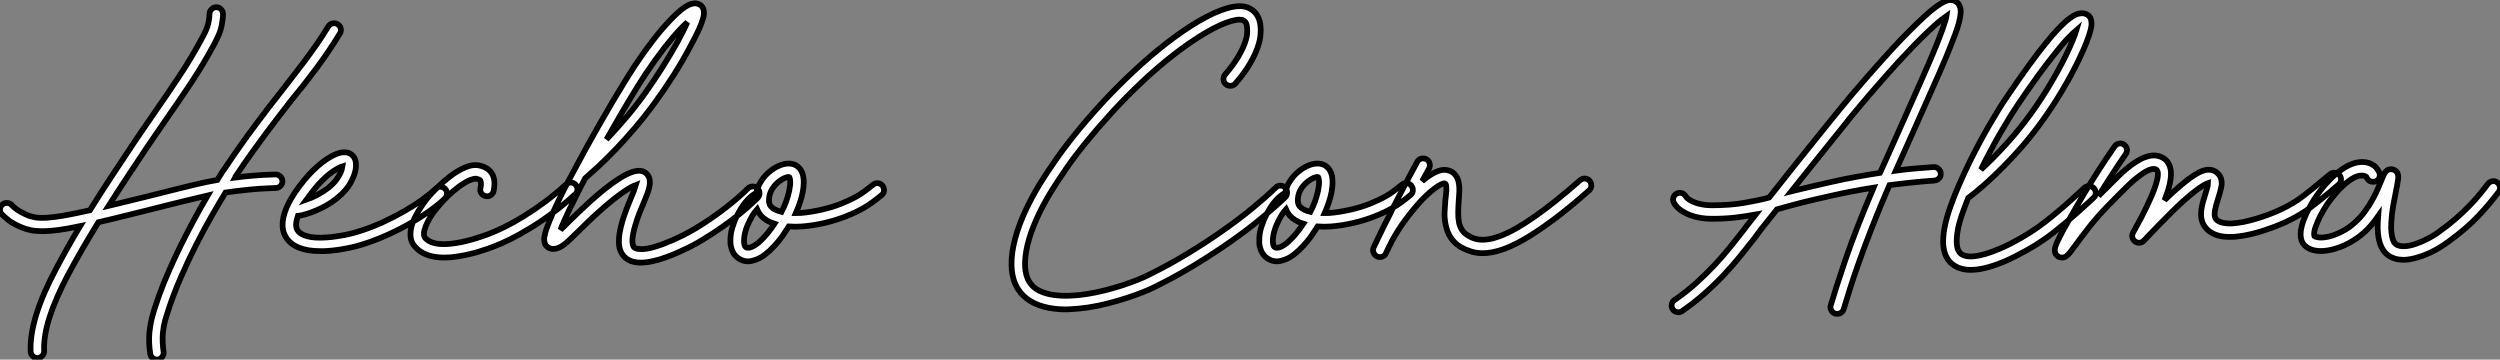 <?xml version="1.0" standalone="no"?>
<svg xmlns="http://www.w3.org/2000/svg" viewBox="-5.44 -41.344 434.967 62.564"><rect x="-5.44" y="-41.344" width="434.967" height="62.564" fill="#808080" stroke="none"/><path d="M53.29-37.13L53.29-37.13Q53.73-36.89 53.84-36.41Q53.95-35.93 53.70-35.52L53.70-35.52Q51.84-32.46 49.71-29.59Q47.58-26.71 45.14-23.76L45.14-23.76Q44.21-22.56 43.18-21.22Q42.14-19.88 40.95-18.28Q39.76-16.68 38.40-14.79Q37.05-12.91 35.55-10.64L35.55-10.64Q35.55-10.61 35.52-10.58L35.52-10.58Q35.49-10.55 35.44-10.45L35.44-10.45Q36.89-10.64 38.66-10.79Q40.44-10.94 42.46-10.99L42.46-10.99L42.52-10.99Q42.98-10.99 43.33-10.65Q43.67-10.31 43.70-9.84L43.70-9.84Q43.70-9.35 43.37-9.00Q43.04-8.64 42.55-8.64L42.55-8.64Q39.81-8.56 37.54-8.31Q35.27-8.07 33.80-7.85L33.80-7.85Q32.81-6.23 31.47-3.91Q30.13-1.59 28.71 1.20Q27.29 3.99 25.95 7.08Q24.61 10.17 23.63 13.29L23.63 13.29Q23.19 14.60 23.05 15.48Q22.91 16.35 22.89 16.60L22.89 16.60Q22.78 18.18 23.02 19.85L23.02 19.85Q23.11 20.32 22.76 20.77Q22.42 21.22 21.88 21.22L21.88 21.22Q21.44 21.22 21.11 20.95Q20.78 20.67 20.70 20.23L20.70 20.23Q20.40 18.29 20.56 16.41L20.56 16.41Q20.59 16.11 20.75 15.09Q20.92 14.08 21.38 12.58L21.38 12.58Q22.12 10.23 23.06 7.90Q24.01 5.58 25.02 3.42Q26.03 1.26 27.04-0.68Q28.05-2.63 28.93-4.21L28.93-4.21Q29.39-5.09 29.85-5.85Q30.30-6.62 30.71-7.33L30.71-7.33Q30.13-7.19 29.35-7.01Q28.57-6.84 27.41-6.55Q26.25-6.26 24.62-5.87Q23.00-5.47 20.73-4.89L20.73-4.89Q18.51-4.35 16.30-3.79Q14.08-3.23 11.68-2.68L11.68-2.68Q8.80 2.00 6.43 6.40L6.43 6.40Q4.21 10.61 3.17 13.88Q2.13 17.14 2.24 19.71L2.24 19.71Q2.27 20.18 1.93 20.55Q1.59 20.92 1.12 20.95L1.12 20.95L1.07 20.95Q0.60 20.95 0.26 20.62Q-0.08 20.29-0.11 19.82L-0.11 19.82Q-0.36 14.14 4.38 5.30L4.38 5.30Q5.33 3.50 6.34 1.70Q7.36-0.11 8.50-2.00L8.50-2.00Q6.29-1.53 4.73-1.33Q3.17-1.12 1.94-1.12L1.94-1.12Q0.79-1.12-0.11-1.30Q-1.01-1.48-1.86-1.86L-1.86-1.86Q-3.14-2.41-3.90-2.99Q-4.65-3.58-5.11-4.05L-5.11-4.05Q-5.44-4.40-5.44-4.88Q-5.44-5.36-5.09-5.69L-5.09-5.69Q-4.73-6.04-4.25-6.04Q-3.77-6.04-3.42-5.69L-3.42-5.69Q-3.06-5.30-2.49-4.88Q-1.91-4.46-0.93-4.02L-0.93-4.02Q-0.22-3.69 0.60-3.54Q1.42-3.39 2.65-3.46Q3.88-3.53 5.69-3.84Q7.49-4.16 10.20-4.76L10.20-4.76Q11.98-7.63 13.99-10.68Q16.00-13.73 18.32-17.20L18.32-17.20Q19.11-18.38 19.91-19.52Q20.70-20.67 21.49-21.82L21.49-21.82Q23.63-24.88 25.74-28.07Q27.86-31.25 29.78-34.84L29.78-34.84Q30.60-36.34 30.80-37.28Q31.01-38.23 31.01-38.91L31.01-38.91Q31.01-39.38 31.36-39.73Q31.72-40.09 32.18-40.09L32.18-40.09Q32.68-40.09 33.02-39.73Q33.36-39.38 33.36-38.91L33.36-38.91Q33.36-38.06 33.11-36.82Q32.87-35.57 31.86-33.71L31.86-33.71Q29.89-30.05 27.73-26.81Q25.57-23.57 23.41-20.48L23.41-20.48Q22.61-19.33 21.83-18.18Q21.05-17.04 20.26-15.89L20.26-15.89Q18.35-13.04 16.67-10.49Q14.98-7.93 13.45-5.52L13.45-5.52Q15.01-5.88 16.60-6.29Q18.18-6.70 20.15-7.16L20.15-7.16Q23.35-7.96 25.31-8.45Q27.26-8.94 28.49-9.23Q29.72-9.52 30.46-9.67Q31.20-9.82 31.94-9.95L31.94-9.95Q32.02-9.98 32.12-9.98Q32.21-9.98 32.35-10.01L32.35-10.01Q32.89-10.91 33.22-11.40Q33.55-11.89 33.61-11.95L33.61-11.95Q35.14-14.25 36.49-16.15Q37.84-18.05 39.05-19.66Q40.25-21.27 41.30-22.64Q42.36-24.01 43.31-25.21L43.31-25.21Q44.38-26.61 45.45-27.97Q46.51-29.34 47.58-30.75Q48.64-32.16 49.67-33.65Q50.70-35.14 51.68-36.75L51.68-36.75Q51.95-37.16 52.42-37.27Q52.88-37.38 53.29-37.13ZM72.02-8.48L72.02-8.48Q72.35-8.12 72.34-7.63Q72.32-7.14 71.97-6.81L71.97-6.81Q70.98-5.85 69.47-4.76Q67.95-3.66 66.09-2.58Q64.23-1.50 62.07-0.52Q59.91 0.46 57.64 1.18L57.64 1.18Q57.23 1.31 56.56 1.49Q55.89 1.67 55.07 1.83Q54.25 2.00 53.32 2.13Q52.39 2.27 51.46 2.32L51.46 2.32Q51.16 2.35 50.87 2.35Q50.59 2.35 50.31 2.35L50.31 2.35Q45.75 2.35 44.27-0.14L44.27-0.14Q42.96-2.38 44.79-6.02L44.79-6.02Q45.20-6.81 45.68-7.55Q46.16-8.29 46.63-8.91Q47.11-9.54 47.51-10.02Q47.91-10.50 48.15-10.77L48.15-10.77Q48.97-11.68 49.82-12.43Q50.67-13.18 51.49-13.71Q52.31-14.25 53.06-14.55Q53.81-14.85 54.44-14.85L54.44-14.85Q55.02-14.85 55.37-14.67Q55.73-14.49 55.92-14.27L55.92-14.27Q56.57-13.62 56.49-12.33L56.49-12.33Q56.44-11.24 55.66-9.72Q54.88-8.20 53.13-6.81L53.13-6.81Q52.31-6.15 51.39-5.63Q50.48-5.11 49.57-4.73Q48.67-4.35 47.85-4.10Q47.03-3.86 46.40-3.77L46.40-3.77L46.38-3.77Q45.83-2.11 46.29-1.34L46.29-1.34Q46.76-0.57 48.04-0.23Q49.33 0.11 51.32-0.03L51.32-0.03Q52.17-0.08 53.03-0.21Q53.89-0.33 54.65-0.48Q55.40-0.63 55.99-0.79Q56.57-0.96 56.93-1.07L56.93-1.07Q59.06-1.72 61.09-2.65Q63.11-3.58 64.86-4.58Q66.61-5.58 68.02-6.60Q69.43-7.63 70.36-8.50L70.36-8.50Q70.71-8.86 71.19-8.85Q71.67-8.83 72.02-8.48ZM49.90-9.19L49.90-9.19Q49.60-8.86 49.04-8.16Q48.48-7.46 47.85-6.59L47.85-6.59Q48.73-6.89 49.72-7.41Q50.72-7.93 51.65-8.64L51.65-8.64Q52.58-9.38 53.09-10.09Q53.59-10.80 53.81-11.29L53.81-11.29Q53.98-11.68 54.04-11.95Q54.11-12.22 54.14-12.41L54.14-12.41Q53.57-12.25 52.43-11.48Q51.30-10.72 49.90-9.19ZM94.72-9.19L94.72-9.19Q95.05-8.83 95.03-8.35Q95.02-7.88 94.64-7.55L94.64-7.55Q92.70-5.77 90.73-4.31Q88.76-2.84 86.88-1.70Q85.01-0.55 83.33 0.29Q81.65 1.12 80.31 1.61L80.31 1.61Q79.95 1.75 79.35 1.96Q78.75 2.16 77.97 2.41Q77.19 2.65 76.26 2.87Q75.33 3.09 74.35 3.25L74.35 3.25Q73.66 3.36 73.05 3.42Q72.43 3.47 71.86 3.47L71.86 3.47Q68.39 3.47 66.75 1.56L66.75 1.56Q66.50 1.29 66.29 0.90Q66.09 0.52 66.01-0.01Q65.93-0.55 66.01-1.23Q66.09-1.91 66.42-2.79L66.42-2.79Q66.80-3.72 67.43-4.74Q68.06-5.77 68.85-6.78L68.85-6.78Q69.54-7.63 70.63-8.71Q71.72-9.79 72.95-10.72Q74.18-11.65 75.47-12.21Q76.75-12.77 77.82-12.58L77.82-12.58Q79.41-12.28 80.09-11.24L80.09-11.24Q80.86-10.12 80.45-8.12L80.45-8.12Q80.34-7.66 79.94-7.38Q79.54-7.11 79.08-7.22L79.08-7.22Q78.59-7.30 78.31-7.71Q78.04-8.12 78.15-8.59L78.15-8.59Q78.29-9.24 78.24-9.53Q78.20-9.82 78.15-9.93L78.15-9.93Q78.04-10.06 77.82-10.13Q77.60-10.20 77.41-10.25L77.41-10.25Q77.11-10.31 76.36-10.02Q75.61-9.73 74.43-8.89L74.43-8.89Q73.47-8.18 72.47-7.22Q71.48-6.26 70.68-5.28L70.68-5.28Q69.89-4.35 69.38-3.49Q68.88-2.63 68.61-1.93Q68.33-1.23 68.32-0.72Q68.30-0.22 68.52 0.03L68.52 0.03Q69.59 1.29 72.46 1.11Q75.33 0.93 79.49-0.60L79.49-0.60Q80.75-1.07 82.33-1.85Q83.92-2.63 85.68-3.72Q87.45-4.81 89.32-6.19Q91.19-7.57 93.05-9.27L93.05-9.27Q93.43-9.60 93.91-9.58Q94.39-9.57 94.72-9.19ZM126.36-8.56L126.36-8.56Q126.71-8.20 126.71-7.72Q126.71-7.25 126.36-6.89L126.36-6.89Q125.95-6.48 125.14-5.74Q124.33-5.00 123.13-4.03Q121.93-3.06 120.33-1.93Q118.73-0.79 116.70 0.44L116.70 0.44Q116.35 0.66 115.72 1.01Q115.09 1.37 114.28 1.76Q113.48 2.16 112.55 2.57Q111.62 2.98 110.66 3.34L110.66 3.34Q107.90 4.35 106.04 4.35L106.04 4.35Q104.18 4.35 103.17 3.31L103.17 3.31Q102.29 2.41 102.24 0.86Q102.18-0.68 102.89-3.01L102.89-3.01Q103.22-4.07 103.59-5.03Q103.96-5.99 104.32-6.84L104.32-6.84Q104.56-7.38 104.81-8.04Q105.05-8.70 105.19-9.16L105.19-9.16Q104.89-9.05 104.37-8.78Q103.85-8.50 103.09-7.98Q102.32-7.46 101.27-6.63Q100.21-5.80 98.85-4.57L98.85-4.57Q97.73-3.58 96.84-2.71Q95.95-1.83 95.21-1.12L95.21-1.12Q94.39-0.33 93.79 0.26Q93.19 0.85 92.67 1.23L92.67 1.23Q92.53 1.34 92.24 1.52Q91.96 1.70 91.59 1.83Q91.22 1.97 90.79 1.97Q90.37 1.97 89.93 1.72L89.93 1.72Q89.58 1.50 89.43 1.18Q89.28 0.85 89.25 0.52Q89.22 0.19 89.26-0.08Q89.30-0.36 89.36-0.52L89.36-0.52Q89.44-0.98 89.65-1.56Q89.85-2.13 90.15-2.87L90.15-2.87Q90.67-4.18 91.49-5.92Q92.31-7.66 93.46-9.87L93.46-9.87Q93.68-10.25 93.95-10.77Q94.23-11.29 94.42-11.65L94.42-11.65Q95.40-13.51 96.51-15.52Q97.62-17.53 98.79-19.59Q99.97-21.66 101.17-23.69Q102.38-25.73 103.55-27.62L103.55-27.62Q104.95-29.91 106.54-32.14Q108.14-34.37 109.68-36.20L109.68-36.20Q110.47-37.11 111.17-37.84Q111.86-38.58 112.49-39.13L112.49-39.13Q113.91-40.44 114.95-40.69L114.95-40.69Q115.45-40.82 115.80-40.73Q116.16-40.63 116.38-40.50L116.38-40.50Q116.87-40.17 117.00-39.54L117.00-39.54Q117.03-39.38 117.04-39.05Q117.06-38.72 116.85-38.02Q116.65-37.32 116.12-36.13Q115.58-34.95 114.57-33.09L114.57-33.09Q113.34-30.76 111.78-28.30Q110.22-25.84 108.58-23.60L108.58-23.60Q106.83-21.19 105.08-19.14Q103.33-17.09 101.72-15.41Q100.11-13.73 98.72-12.44Q97.34-11.16 96.36-10.31L96.36-10.31Q94.64-7 93.54-4.70Q92.45-2.41 92.09-1.37L92.09-1.37Q92.45-1.70 92.82-2.06Q93.19-2.43 93.57-2.82L93.57-2.82Q94.31-3.53 95.22-4.42Q96.14-5.30 97.26-6.32L97.26-6.32Q101.31-9.95 103.82-11.13L103.82-11.13Q105.88-12.06 106.89-11.27L106.89-11.27Q107.95-10.45 107.49-8.61L107.49-8.61Q107.35-8.04 107.09-7.38Q106.83-6.73 106.50-5.93L106.50-5.93Q106.15-5.11 105.79-4.21Q105.44-3.31 105.14-2.32L105.14-2.32Q104.81-1.23 104.69-0.49Q104.56 0.25 104.59 0.70Q104.62 1.15 104.71 1.38Q104.81 1.61 104.89 1.70L104.89 1.70Q105.19 2.02 106.38 2.00Q107.57 1.97 109.84 1.15L109.84 1.15Q110.77 0.79 111.67 0.40Q112.57 0 113.33-0.38Q114.08-0.77 114.65-1.08Q115.23-1.39 115.50-1.56L115.50-1.56Q118.21-3.20 120.63-5.06Q123.05-6.92 124.69-8.56L124.69-8.56Q125.04-8.89 125.52-8.90Q126-8.91 126.36-8.56ZM105.55-26.39L105.55-26.39Q104.18-24.17 102.80-21.82Q101.42-19.47 100.08-17.09L100.08-17.09Q101.64-18.73 103.32-20.69Q105-22.64 106.67-24.96L106.67-24.96Q108.20-27.10 109.68-29.42Q111.15-31.75 112.36-33.91L112.36-33.91Q113.61-36.20 114.13-37.46L114.13-37.46Q113.67-37.05 113.03-36.39Q112.38-35.74 111.54-34.73L111.54-34.73Q110.06-32.98 108.50-30.80Q106.94-28.63 105.55-26.39ZM148.09-9.05L148.09-9.05Q148.39-8.67 148.37-8.19Q148.34-7.71 147.96-7.41L147.96-7.41Q147.11-6.70 146.37-6.17Q145.63-5.63 144.91-5.21Q144.18-4.79 143.43-4.43Q142.68-4.07 141.78-3.72L141.78-3.72Q140-3.01 137.98-2.54Q135.95-2.08 134.07-1.94L134.07-1.94Q132.86-1.86 131.80-1.94L131.80-1.94Q131.36-1.23 130.72-0.31Q130.07 0.60 129.28 1.46Q128.49 2.32 127.59 3.01Q126.68 3.69 125.70 3.96L125.70 3.96Q125.21 4.13 124.74 4.13L124.74 4.13Q123.89 4.13 123.24 3.72L123.24 3.72Q122.99 3.58 122.69 3.32Q122.39 3.06 122.14 2.64Q121.90 2.21 121.75 1.61Q121.60 1.01 121.65 0.16L121.65 0.16Q121.71-0.98 122.04-1.94Q122.36-2.90 122.55-3.31L122.55-3.31Q124.09-6.67 126.14-7.79L126.14-7.79Q126.27-8.31 126.45-8.79Q126.63-9.27 126.90-9.68L126.90-9.68Q127.61-10.88 128.76-11.73Q129.91-12.58 131.06-12.82L131.06-12.82Q132.43-13.07 133.30-12.41L133.30-12.41Q134.83-11.27 134.23-7.96L134.23-7.96Q134.07-7.08 133.75-6.14Q133.44-5.20 133.03-4.27L133.03-4.27Q133.25-4.27 133.46-4.28Q133.68-4.29 133.90-4.29L133.90-4.29Q135.57-4.43 137.46-4.85Q139.34-5.28 140.93-5.91L140.93-5.91Q141.72-6.23 142.39-6.55Q143.06-6.86 143.71-7.23Q144.35-7.60 145.00-8.08Q145.66-8.56 146.45-9.21L146.45-9.21Q146.84-9.52 147.31-9.47Q147.79-9.43 148.09-9.05ZM125.07 1.72L125.07 1.72Q125.95 1.48 127.07 0.37Q128.19-0.74 129.31-2.41L129.31-2.41Q127.86-2.84 126.93-3.86L126.93-3.86Q126.52-4.35 126.27-4.92L126.27-4.92Q125.48-4.05 124.71-2.35L124.71-2.35Q124.41-1.70 124.24-1.03Q124.06-0.36 124.02 0.19Q123.98 0.74 124.06 1.15Q124.14 1.56 124.39 1.70L124.39 1.70Q124.47 1.75 124.62 1.76Q124.77 1.78 125.07 1.72ZM131.88-8.18L131.88-8.18Q132.10-9.32 132.04-9.86Q131.99-10.39 131.91-10.50L131.91-10.50Q131.85-10.58 131.67-10.55Q131.50-10.53 131.44-10.50L131.44-10.50Q130.89-10.36 130.16-9.82Q129.42-9.27 128.90-8.45L128.90-8.45Q128.68-8.09 128.54-7.67Q128.41-7.25 128.37-6.84Q128.32-6.43 128.39-6.06Q128.46-5.69 128.68-5.44L128.68-5.44Q129.25-4.79 130.54-4.48L130.54-4.48Q131.00-5.36 131.35-6.33Q131.69-7.30 131.88-8.18Z" fill="white" stroke="black" transform="scale(1,1)"/><path d="M218.18-8.67L218.18-8.67Q218.50-8.31 218.50-7.83Q218.50-7.36 218.15-7L218.15-7Q216.43-5.36 214.03-3.38Q211.64-1.39 208.70 0.67Q205.76 2.73 202.37 4.80Q198.98 6.86 195.29 8.67L195.29 8.67Q194.52 9.05 193.31 9.53Q192.09 10.01 190.59 10.50Q189.08 10.99 187.39 11.43Q185.69 11.87 183.97 12.14L183.97 12.14Q182.30 12.39 180.56 12.47Q178.83 12.55 177.05 12.22L177.05 12.22Q173.33 11.51 171.69 8.97L171.69 8.97Q170.79 7.57 170.60 5.65Q170.41 3.72 170.90 1.35Q171.39-1.01 172.54-3.71Q173.69-6.40 175.46-9.32L175.46-9.32Q176.53-11.05 178.04-13.23Q179.54-15.42 181.55-17.92Q183.56-20.43 186.10-23.20Q188.64-25.98 191.76-28.90L191.76-28.90Q194.55-31.53 197.48-33.80Q200.40-36.07 203.05-37.63L203.05-37.63Q204.50-38.47 205.76-39.05Q207.02-39.62 208.09-39.92L208.09-39.92Q210.77-40.71 212.24-39.73L212.24-39.73Q213.61-38.88 213.86-36.94L213.86-36.94Q213.94-36.34 213.88-35.40Q213.83-34.45 213.40-33.18Q212.98-31.91 212.06-30.31Q211.15-28.71 209.51-26.82L209.51-26.82Q209.18-26.44 208.70-26.41Q208.22-26.39 207.84-26.69L207.84-26.69Q207.46-27.02 207.43-27.49Q207.40-27.97 207.70-28.36L207.70-28.36Q209.15-30.05 209.96-31.42Q210.77-32.79 211.13-33.81Q211.50-34.84 211.54-35.53Q211.59-36.23 211.53-36.61L211.53-36.61Q211.45-37.49 210.96-37.76L210.96-37.76Q210.71-37.93 210.18-37.93Q209.64-37.93 208.81-37.69Q207.98-37.46 206.84-36.96Q205.71-36.45 204.26-35.60L204.26-35.60Q201.71-34.10 198.88-31.91Q196.05-29.72 193.38-27.21L193.38-27.21Q190.34-24.34 187.87-21.62Q185.39-18.89 183.42-16.46Q181.45-14.03 179.99-11.89Q178.53-9.76 177.49-8.09L177.49-8.09Q175.93-5.55 174.88-3.17Q173.82-0.79 173.33 1.27Q172.84 3.34 172.91 4.99Q172.98 6.64 173.66 7.71L173.66 7.71Q174.32 8.75 175.46 9.28Q176.61 9.82 177.98 9.99Q179.35 10.17 180.81 10.10Q182.27 10.04 183.61 9.82L183.61 9.82Q185.25 9.57 186.85 9.16Q188.45 8.75 189.86 8.29Q191.27 7.82 192.40 7.37Q193.54 6.92 194.25 6.56L194.25 6.56Q197.86 4.79 201.17 2.78Q204.48 0.77 207.33-1.24Q210.19-3.25 212.52-5.17Q214.84-7.08 216.51-8.70L216.51-8.70Q216.86-9.05 217.34-9.05Q217.82-9.05 218.18-8.67ZM240.11-9.05L240.11-9.05Q240.41-8.67 240.38-8.19Q240.35-7.71 239.97-7.41L239.97-7.41Q239.12-6.70 238.38-6.17Q237.64-5.63 236.92-5.21Q236.20-4.79 235.44-4.43Q234.69-4.07 233.79-3.72L233.79-3.72Q232.01-3.01 229.99-2.54Q227.96-2.08 226.08-1.94L226.08-1.94Q224.88-1.86 223.81-1.94L223.81-1.94Q223.37-1.23 222.73-0.31Q222.09 0.60 221.29 1.46Q220.50 2.32 219.60 3.01Q218.70 3.69 217.71 3.96L217.71 3.96Q217.22 4.13 216.75 4.13L216.75 4.13Q215.91 4.13 215.25 3.72L215.25 3.72Q215.00 3.58 214.70 3.32Q214.40 3.06 214.16 2.64Q213.91 2.21 213.76 1.61Q213.61 1.01 213.66 0.16L213.66 0.16Q213.72-0.98 214.05-1.94Q214.38-2.90 214.57-3.31L214.57-3.31Q216.10-6.67 218.15-7.79L218.15-7.79Q218.29-8.31 218.46-8.79Q218.64-9.27 218.91-9.68L218.91-9.68Q219.63-10.88 220.77-11.73Q221.92-12.58 223.07-12.82L223.07-12.82Q224.44-13.07 225.31-12.41L225.31-12.41Q226.84-11.27 226.24-7.96L226.24-7.96Q226.08-7.08 225.76-6.14Q225.45-5.20 225.04-4.27L225.04-4.27Q225.26-4.27 225.48-4.28Q225.70-4.29 225.91-4.29L225.91-4.29Q227.58-4.43 229.47-4.85Q231.36-5.28 232.94-5.91L232.94-5.91Q233.73-6.23 234.40-6.55Q235.07-6.86 235.72-7.23Q236.36-7.60 237.02-8.08Q237.67-8.56 238.46-9.21L238.46-9.21Q238.85-9.52 239.33-9.47Q239.80-9.43 240.11-9.05ZM217.08 1.72L217.08 1.72Q217.96 1.48 219.08 0.37Q220.20-0.74 221.32-2.41L221.32-2.41Q219.87-2.84 218.94-3.86L218.94-3.86Q218.53-4.35 218.29-4.92L218.29-4.92Q217.49-4.05 216.73-2.35L216.73-2.35Q216.43-1.70 216.25-1.03Q216.07-0.36 216.03 0.19Q215.99 0.74 216.07 1.15Q216.15 1.56 216.40 1.70L216.40 1.70Q216.48 1.75 216.63 1.76Q216.78 1.78 217.08 1.72ZM223.89-8.18L223.89-8.18Q224.11-9.32 224.05-9.86Q224-10.39 223.92-10.50L223.92-10.50Q223.86-10.58 223.69-10.55Q223.51-10.53 223.45-10.50L223.45-10.50Q222.91-10.36 222.17-9.82Q221.43-9.27 220.91-8.45L220.91-8.45Q220.69-8.09 220.55-7.67Q220.42-7.25 220.38-6.84Q220.34-6.43 220.40-6.06Q220.47-5.69 220.69-5.44L220.69-5.44Q221.27-4.79 222.55-4.48L222.55-4.48Q223.02-5.36 223.36-6.33Q223.70-7.30 223.89-8.18ZM271.14-9.87L271.14-9.87Q271.44-9.49 271.43-9.01Q271.41-8.53 271.03-8.20L271.03-8.20Q267.53-5.11 264.73-3.04Q261.93-0.96 259.68 0.33Q257.44 1.61 255.69 2.16Q253.94 2.71 252.55 2.71L252.55 2.71Q251.45 2.71 250.52 2.42Q249.59 2.13 248.75 1.67L248.75 1.67Q246.56 0.38 246.07-2.32L246.07-2.32Q245.85-3.39 245.90-4.50Q245.96-5.61 246.04-6.59L246.04-6.59Q246.04-6.70 246.11-7.16Q246.18-7.63 246.20-8.12Q246.23-8.61 246.18-9.02Q246.12-9.43 245.88-9.46L245.88-9.46Q245.74-9.46 245.30-9.27Q244.86-9.08 244.07-8.48L244.07-8.48Q243.41-7.98 242.73-7.34Q242.05-6.70 241.42-5.99L241.42-5.99Q239.64-3.94 238.38-2.11Q237.13-0.27 236.25 1.56L236.25 1.56Q236.11 1.83 235.98 2.12Q235.84 2.41 235.70 2.71L235.70 2.71Q235.57 3.04 235.27 3.21Q234.96 3.39 234.64 3.39L234.64 3.39Q234.36 3.39 234.10 3.25Q233.84 3.12 233.68 2.88Q233.52 2.65 233.46 2.35Q233.41 2.05 233.54 1.75L233.54 1.75L234.12 0.52Q234.69-0.71 235.28-1.87Q235.87-3.04 236.50-4.29L236.50-4.29Q236.63-4.62 236.80-4.94Q236.96-5.25 237.13-5.58L237.13-5.58Q238.16-7.60 239.12-9.42Q240.08-11.24 241.14-13.18L241.14-13.18Q241.36-13.62 241.83-13.74Q242.29-13.86 242.73-13.64L242.73-13.64Q243.17-13.40 243.29-12.93Q243.41-12.47 243.20-12.03L243.20-12.03Q242.89-11.48 242.59-10.92Q242.29-10.36 241.99-9.82L241.99-9.82Q242.21-10.01 242.42-10.17Q242.62-10.34 242.84-10.50L242.84-10.50Q245.05-12.09 246.42-11.73L246.42-11.73Q246.70-11.68 247.01-11.53Q247.32-11.38 247.60-11.10Q247.87-10.83 248.09-10.40Q248.31-9.98 248.39-9.38L248.39-9.38Q248.50-8.72 248.46-7.97Q248.42-7.22 248.36-6.40L248.36-6.40Q248.28-5.33 248.27-4.40Q248.25-3.47 248.39-2.72Q248.53-1.97 248.90-1.38Q249.27-0.79 249.95-0.38L249.95-0.38Q250.39-0.11 250.91 0.10Q251.43 0.30 252.10 0.36Q252.77 0.41 253.61 0.27Q254.46 0.14 255.55-0.27L255.55-0.27Q258.10-1.23 261.54-3.64Q264.99-6.04 269.47-9.98L269.47-9.98Q269.86-10.31 270.33-10.28Q270.81-10.25 271.14-9.87Z" fill="white" stroke="black" transform="scale(1,1)"/><path d="M334.76-41.13L334.76-41.13Q335.23-40.88 335.43-40.48Q335.64-40.09 335.68-39.65Q335.72-39.21 335.66-38.83Q335.61-38.45 335.58-38.25L335.58-38.25Q335.45-37.52 335.13-36.53Q334.82-35.55 334.27-34.18L334.27-34.18Q333.31-31.64 331.71-28.04Q330.11-24.45 327.90-19.47L327.90-19.47Q327.11-17.69 326.23-15.74Q325.36-13.78 324.40-11.65L324.40-11.65Q326.01-11.87 327.65-12.02Q329.29-12.17 330.99-12.28L330.99-12.28Q331.45-12.30 331.82-11.98Q332.19-11.65 332.22-11.18L332.22-11.18Q332.27-10.69 331.95-10.34Q331.62-9.98 331.13-9.93L331.13-9.93Q329.10-9.79 327.15-9.58Q325.19-9.38 323.30-9.13L323.30-9.13Q321.61-5.25 320.31-1.91Q319.01 1.42 318.04 4.14Q317.07 6.86 316.41 8.96Q315.76 11.05 315.35 12.41L315.35 12.41Q315.24 12.80 314.92 13.03Q314.61 13.26 314.23 13.26L314.23 13.26Q314.01 13.26 313.90 13.23L313.90 13.23Q313.43 13.10 313.19 12.67Q312.94 12.25 313.08 11.79L313.08 11.79Q313.87 9.08 315.63 3.87Q317.40-1.34 320.54-8.70L320.54-8.70Q316.63-8.07 313.41-7.34Q310.18-6.62 307.96-6.07L307.96-6.07Q307.12-5.85 306.53-5.69Q305.94-5.52 305.31-5.36L305.31-5.36Q304.93-5.25 304.53-5.14Q304.14-5.03 303.73-4.92L303.73-4.92Q302.77-3.69 301.79-2.49Q300.80-1.29 299.87 0.03L299.87 0.03Q298.72 1.50 297.42 3.12Q296.13 4.73 294.59 6.37Q293.06 8.01 291.23 9.64Q289.40 11.27 287.24 12.77L287.24 12.77Q286.83 13.07 286.35 12.97Q285.87 12.88 285.60 12.47L285.60 12.47Q285.32 12.09 285.41 11.61Q285.49 11.13 285.90 10.86L285.90 10.86Q287.98 9.43 289.71 7.86Q291.45 6.29 292.93 4.70Q294.40 3.12 295.65 1.56Q296.89 0 298.01-1.42L298.01-1.42Q298.48-2.08 299.00-2.71Q299.52-3.34 300.04-4.02L300.04-4.02Q298.39-3.72 296.55-3.50Q294.70-3.28 292.57-3.28L292.57-3.28L292.24-3.28Q291.39-3.28 290.45-3.43Q289.51-3.58 288.63-3.91Q287.76-4.24 287.01-4.76Q286.25-5.28 285.82-6.02L285.82-6.02Q285.57-6.45 285.69-6.92Q285.82-7.38 286.23-7.63L286.23-7.63Q286.66-7.88 287.13-7.75Q287.59-7.63 287.84-7.22L287.84-7.22Q288.03-6.89 288.47-6.60Q288.91-6.32 289.49-6.10Q290.08-5.88 290.79-5.76Q291.50-5.63 292.27-5.63L292.27-5.63L292.54-5.63Q295.52-5.63 297.96-6.04Q300.39-6.45 302.36-6.97L302.36-6.97Q304.46-9.65 306.54-12.25Q308.62-14.85 310.33-16.98Q312.04-19.11 313.21-20.55Q314.39-21.98 314.69-22.37L314.69-22.37Q315.62-23.52 316.85-24.98Q318.08-26.44 319.46-28.01Q320.84-29.59 322.29-31.20Q323.74-32.81 325.14-34.29L325.14-34.29Q326.75-35.96 328.06-37.23Q329.38-38.50 330.41-39.38L330.41-39.38Q331.78-40.52 332.85-41.06Q333.91-41.59 334.76-41.13ZM333.04-37.79L333.04-37.79Q333.18-38.23 333.23-38.58L333.23-38.58Q332.88-38.34 332.30-37.88Q331.73-37.43 330.88-36.65Q330.03-35.88 328.87-34.74Q327.71-33.61 326.20-31.99L326.20-31.99Q324.78-30.49 323.39-28.93Q321.99-27.37 320.73-25.91Q319.48-24.45 318.38-23.16Q317.29-21.88 316.50-20.89L316.50-20.89Q316.25-20.56 315.31-19.39Q314.36-18.21 312.96-16.47Q311.55-14.74 309.81-12.55Q308.07-10.36 306.21-8.04L306.21-8.04Q306.41-8.09 306.64-8.15Q306.87-8.20 307.42-8.34L307.42-8.34Q309.85-8.94 313.52-9.76Q317.18-10.58 321.66-11.27L321.66-11.27Q321.69-11.32 321.72-11.39Q321.75-11.46 321.77-11.51L321.77-11.51Q322.87-13.97 323.87-16.20Q324.86-18.43 325.77-20.45L325.77-20.45Q327.68-24.75 329.17-28.10Q330.66-31.45 331.64-33.91L331.64-33.91Q332.14-35.16 332.48-36.12Q332.82-37.08 333.04-37.79ZM358.88-8.59L358.88-8.59Q359.21-8.20 359.19-7.72Q359.18-7.25 358.80-6.92L358.80-6.92Q358.66-6.78 358.52-6.66Q358.39-6.54 358.25-6.40L358.25-6.40Q357.29-5.52 356.24-4.58Q355.19-3.64 354.07-2.69Q352.95-1.75 351.80-0.85Q350.65 0.05 349.50 0.79L349.50 0.79Q349.23 0.98 348.61 1.37Q348.00 1.75 347.16 2.21Q346.33 2.68 345.29 3.21Q344.25 3.75 343.16 4.21L343.16 4.21Q339.79 5.61 337.44 5.61L337.44 5.61Q335.36 5.61 334.08 4.48L334.08 4.48Q332.82 3.36 332.66 1.23L332.66 1.23Q332.49-1.39 333.91-5.41L333.91-5.41Q334.54-7.19 335.35-9.05Q336.16-10.91 337.04-12.74Q337.93-14.57 338.86-16.31Q339.79-18.05 340.68-19.58Q341.57-21.11 342.36-22.39Q343.16-23.68 343.79-24.58L343.79-24.58Q345.86-27.64 347.56-29.98Q349.25-32.32 350.70-34.07L350.70-34.07Q351.69-35.30 352.54-36.19Q353.38-37.08 354.09-37.71L354.09-37.71Q354.42-37.98 354.83-38.28Q355.24-38.58 355.69-38.79Q356.14-38.99 356.62-39.03Q357.10-39.07 357.57-38.88L357.57-38.88Q358.22-38.58 358.39-37.87L358.39-37.87Q358.41-37.71 358.46-37.35Q358.50-37.00 358.32-36.22Q358.14-35.44 357.65-34.14Q357.16-32.84 356.17-30.79L356.17-30.79Q354.91-28.19 353.30-25.50Q351.69-22.80 349.96-20.40L349.96-20.40Q348.35-18.16 346.62-16.13Q344.88-14.11 343.17-12.39Q341.46-10.66 339.89-9.27Q338.32-7.88 337.00-6.89L337.00-6.89Q336.76-6.32 336.55-5.74Q336.35-5.17 336.13-4.62L336.13-4.62Q335.39-2.57 335.17-1.20Q334.95 0.16 335.01 0.98Q335.06 1.80 335.28 2.20Q335.50 2.60 335.64 2.73L335.64 2.73Q336.40 3.42 338.10 3.24Q339.79 3.06 342.25 2.02L342.25 2.02Q343.32 1.59 344.30 1.08Q345.29 0.57 346.10 0.11Q346.90-0.36 347.45-0.70Q348.00-1.04 348.19-1.18L348.19-1.18Q349.28-1.89 350.39-2.75Q351.50-3.61 352.59-4.53Q353.68-5.44 354.71-6.37Q355.73-7.30 356.66-8.15L356.66-8.15Q356.80-8.29 356.94-8.41Q357.07-8.53 357.21-8.67L357.21-8.67Q357.59-9.00 358.07-8.97Q358.55-8.94 358.88-8.59ZM345.73-23.27L345.73-23.27Q345.13-22.39 344.36-21.15Q343.59-19.91 342.73-18.43Q341.87-16.95 340.97-15.27Q340.07-13.59 339.22-11.84L339.22-11.84Q341.35-13.78 343.63-16.30Q345.92-18.81 348.05-21.77L348.05-21.77Q349.66-24.01 351.18-26.55Q352.70-29.09 353.93-31.55L353.93-31.55Q354.72-33.20 355.17-34.30Q355.63-35.41 355.84-36.12L355.84-36.12Q355.30-35.66 354.38-34.71Q353.46-33.77 352.07-31.99L352.07-31.99Q350.73-30.35 349.17-28.19Q347.61-26.03 345.73-23.27ZM401.62-10.86L401.62-10.86Q401.92-10.47 401.86-9.99Q401.81-9.52 401.43-9.21L401.43-9.21Q401.07-8.91 400.71-8.61Q400.36-8.31 399.98-7.98L399.98-7.98Q398.53-6.75 396.67-5.33Q394.81-3.91 392.29-2.73L392.29-2.73Q392.18-2.68 391.66-2.45Q391.14-2.21 390.35-1.91Q389.56-1.61 388.53-1.27Q387.51-0.93 386.41-0.66L386.41-0.66Q380.51 0.79 378.38-1.64L378.38-1.64Q377.34-2.79 377.55-4.73L377.55-4.73Q377.64-5.44 377.83-6.15Q378.02-6.86 378.24-7.52L378.24-7.52Q378.38-7.96 378.55-8.56Q378.73-9.16 378.73-9.46L378.73-9.46Q378.65-9.43 378.46-9.37Q378.27-9.30 377.95-9.11Q377.64-8.91 377.17-8.60Q376.71-8.29 376.11-7.79L376.11-7.79Q374.55-6.56 372.43-4.47Q370.31-2.38 367.57 0.52L367.57 0.52Q367.27 0.85 366.84 0.89Q366.40 0.93 366.02 0.66L366.02 0.66Q365.66 0.38 365.56-0.05Q365.47-0.49 365.69-0.88L365.69-0.88Q367.25-3.66 368.19-5.66Q369.13-7.66 369.57-8.98Q370.01-10.31 370.01-11.01Q370.01-11.70 369.68-11.87L369.68-11.87Q368.86-12.25 367-10.91L367-10.91Q365.96-10.17 364.95-9.19Q363.94-8.20 363.01-7.27L363.01-7.27Q362.79-7.05 362.61-6.86Q362.43-6.67 362.24-6.48L362.24-6.48Q359.84-4.10 358.21-2.04Q356.58 0.03 355.63 1.37L355.63 1.37L354.64 2.68Q354.50 2.82 354.41 2.93Q354.31 3.04 354.20 3.12L354.20 3.12Q353.98 3.34 353.75 3.40Q353.52 3.47 353.30 3.47L353.30 3.47Q352.92 3.47 352.64 3.28L352.64 3.28Q352.56 3.23 352.43 3.10Q352.29 2.98 352.19 2.79Q352.10 2.60 352.07 2.34Q352.04 2.08 352.13 1.70L352.13 1.70Q352.18 1.53 352.25 1.33Q352.32 1.12 352.43 0.88L352.43 0.88Q352.62 0.46 352.89-0.08Q353.16-0.63 353.55-1.34L353.55-1.34Q353.93-2.02 354.37-2.80Q354.80-3.58 355.26-4.36Q355.71-5.14 356.13-5.87Q356.55-6.59 356.91-7.22L356.91-7.22Q358.22-9.43 359.62-11.61Q361.01-13.78 362.49-15.89L362.49-15.89Q362.76-16.27 363.24-16.37Q363.72-16.46 364.13-16.16L364.13-16.16Q364.51-15.89 364.61-15.41Q364.70-14.93 364.40-14.52L364.40-14.52Q363.17-12.74 362.00-10.92Q360.82-9.11 359.67-7.22L359.67-7.22Q359.86-7.46 360.21-7.79Q360.55-8.12 361.34-8.91L361.34-8.91Q362.30-9.90 363.38-10.94Q364.46-11.98 365.61-12.80L365.61-12.80Q366.29-13.26 366.88-13.59Q367.46-13.92 368.04-14.08L368.04-14.08Q369.49-14.57 370.72-13.97L370.72-13.97Q371.73-13.48 372.11-12.30L372.11-12.30Q372.61-10.75 371.65-7.85L371.65-7.85Q371.54-7.55 371.42-7.22Q371.29-6.89 371.16-6.51L371.16-6.51Q372.33-7.66 373.32-8.52Q374.30-9.38 375.12-10.01L375.12-10.01Q376.63-11.16 377.66-11.57Q378.70-11.98 379.50-11.73L379.50-11.73Q380.07-11.54 380.38-11.22Q380.70-10.91 380.84-10.64L380.84-10.64Q381.25-9.82 381.04-8.83Q380.84-7.85 380.48-6.78L380.48-6.78Q380.32-6.26 380.17-5.74Q380.02-5.22 379.93-4.73Q379.85-4.24 379.89-3.84Q379.93-3.45 380.15-3.17L380.15-3.17Q380.54-2.76 381.25-2.60Q381.96-2.43 382.89-2.47Q383.82-2.52 384.90-2.73Q385.98-2.95 387.08-3.28Q388.19-3.61 389.29-4.02Q390.38-4.43 391.31-4.87L391.31-4.87Q393.61-5.93 395.30-7.25Q397.00-8.56 398.45-9.79L398.45-9.79Q398.83-10.12 399.21-10.43Q399.59-10.75 399.98-11.05L399.98-11.05Q400.36-11.35 400.84-11.29Q401.32-11.24 401.62-10.86ZM429.04-9.60L429.04-9.60Q429.43-9.30 429.51-8.82Q429.59-8.34 429.29-7.96L429.29-7.96Q427.87-6.02 425.78-3.79Q423.68-1.56 420.46 0.77L420.46 0.77Q419.28 1.64 417.98 2.31Q416.68 2.98 415.45 3.36L415.45 3.36Q413.92 3.86 412.72 3.86L412.72 3.86Q411.16 3.86 410.04 3.06L410.04 3.06Q408.07 1.59 408.26-2.65L408.26-2.65Q408.29-2.93 408.30-3.20Q408.32-3.47 408.34-3.75L408.34-3.75Q407.80-2.98 407.18-2.24Q406.57-1.50 405.83-0.85L405.83-0.85Q404.65 0.19 403.22 0.96Q401.78 1.72 400.30 2.08L400.30 2.08Q398.75 2.46 397.50 2.27Q396.26 2.08 395.55 1.37L395.55 1.37Q394.13-0.05 395.52-3.45L395.52-3.45Q395.98-4.57 396.60-5.65Q397.21-6.73 397.71-7.41L397.71-7.41Q398.66-8.78 399.72-9.88Q400.77-10.99 401.78-11.70L401.78-11.70Q402.68-12.36 403.46-12.69Q404.24-13.02 404.90-13.11Q405.55-13.21 406.07-13.13Q406.59-13.04 407.00-12.88L407.00-12.88Q407.63-12.58 407.95-12.22Q408.26-11.87 408.48-11.43L408.48-11.43Q408.70-10.99 408.56-10.53Q408.43-10.06 407.99-9.84L407.99-9.84Q407.55-9.63 407.09-9.76Q406.62-9.90 406.40-10.34L406.40-10.34Q406.27-10.55 406.24-10.60Q406.21-10.64 406.07-10.69L406.07-10.69Q405.75-10.83 405.36-10.80Q404.98-10.77 404.60-10.64Q404.21-10.50 403.85-10.28Q403.48-10.06 403.18-9.82L403.18-9.82Q402.30-9.19 401.40-8.22Q400.50-7.25 399.62-6.04L399.62-6.04Q399.24-5.50 398.72-4.61Q398.20-3.72 397.79-2.76L397.79-2.76Q397.27-1.56 397.21-0.97Q397.16-0.38 397.21-0.27L397.21-0.27Q397.41-0.11 398.05-0.03Q398.69 0.05 399.76-0.19L399.76-0.19Q400.96-0.49 402.12-1.11Q403.29-1.72 404.24-2.60L404.24-2.60Q405.23-3.47 405.98-4.50Q406.73-5.52 407.29-6.52Q407.85-7.52 408.25-8.45Q408.64-9.38 408.92-10.04L408.92-10.04Q409.05-10.34 409.14-10.55Q409.22-10.77 409.30-10.94L409.30-10.94Q409.41-11.21 409.55-11.35L409.55-11.35Q409.85-11.76 410.20-11.85Q410.56-11.95 410.86-11.87L410.86-11.87Q411.21-11.79 411.52-11.47Q411.82-11.16 411.82-10.55L411.82-10.55Q411.82-10.42 411.82-10.28Q411.82-10.14 411.76-9.93L411.76-9.93Q411.71-9.60 411.64-9.17Q411.57-8.75 411.46-8.26L411.46-8.26Q411.21-7.05 410.94-5.54Q410.67-4.02 410.61-2.54L410.61-2.54Q410.56-1.56 410.64-0.89Q410.72-0.22 410.85 0.21Q410.97 0.63 411.13 0.85Q411.30 1.07 411.43 1.15L411.43 1.15Q411.95 1.53 412.84 1.50Q413.73 1.48 414.78 1.12Q415.84 0.77 416.97 0.18Q418.11-0.41 419.09-1.15L419.09-1.15Q420.62-2.24 421.85-3.32Q423.08-4.40 424.09-5.43Q425.11-6.45 425.91-7.44Q426.72-8.42 427.40-9.32L427.40-9.32Q427.70-9.73 428.18-9.82Q428.66-9.90 429.04-9.60Z" fill="white" stroke="black" transform="scale(1,1)"/></svg>